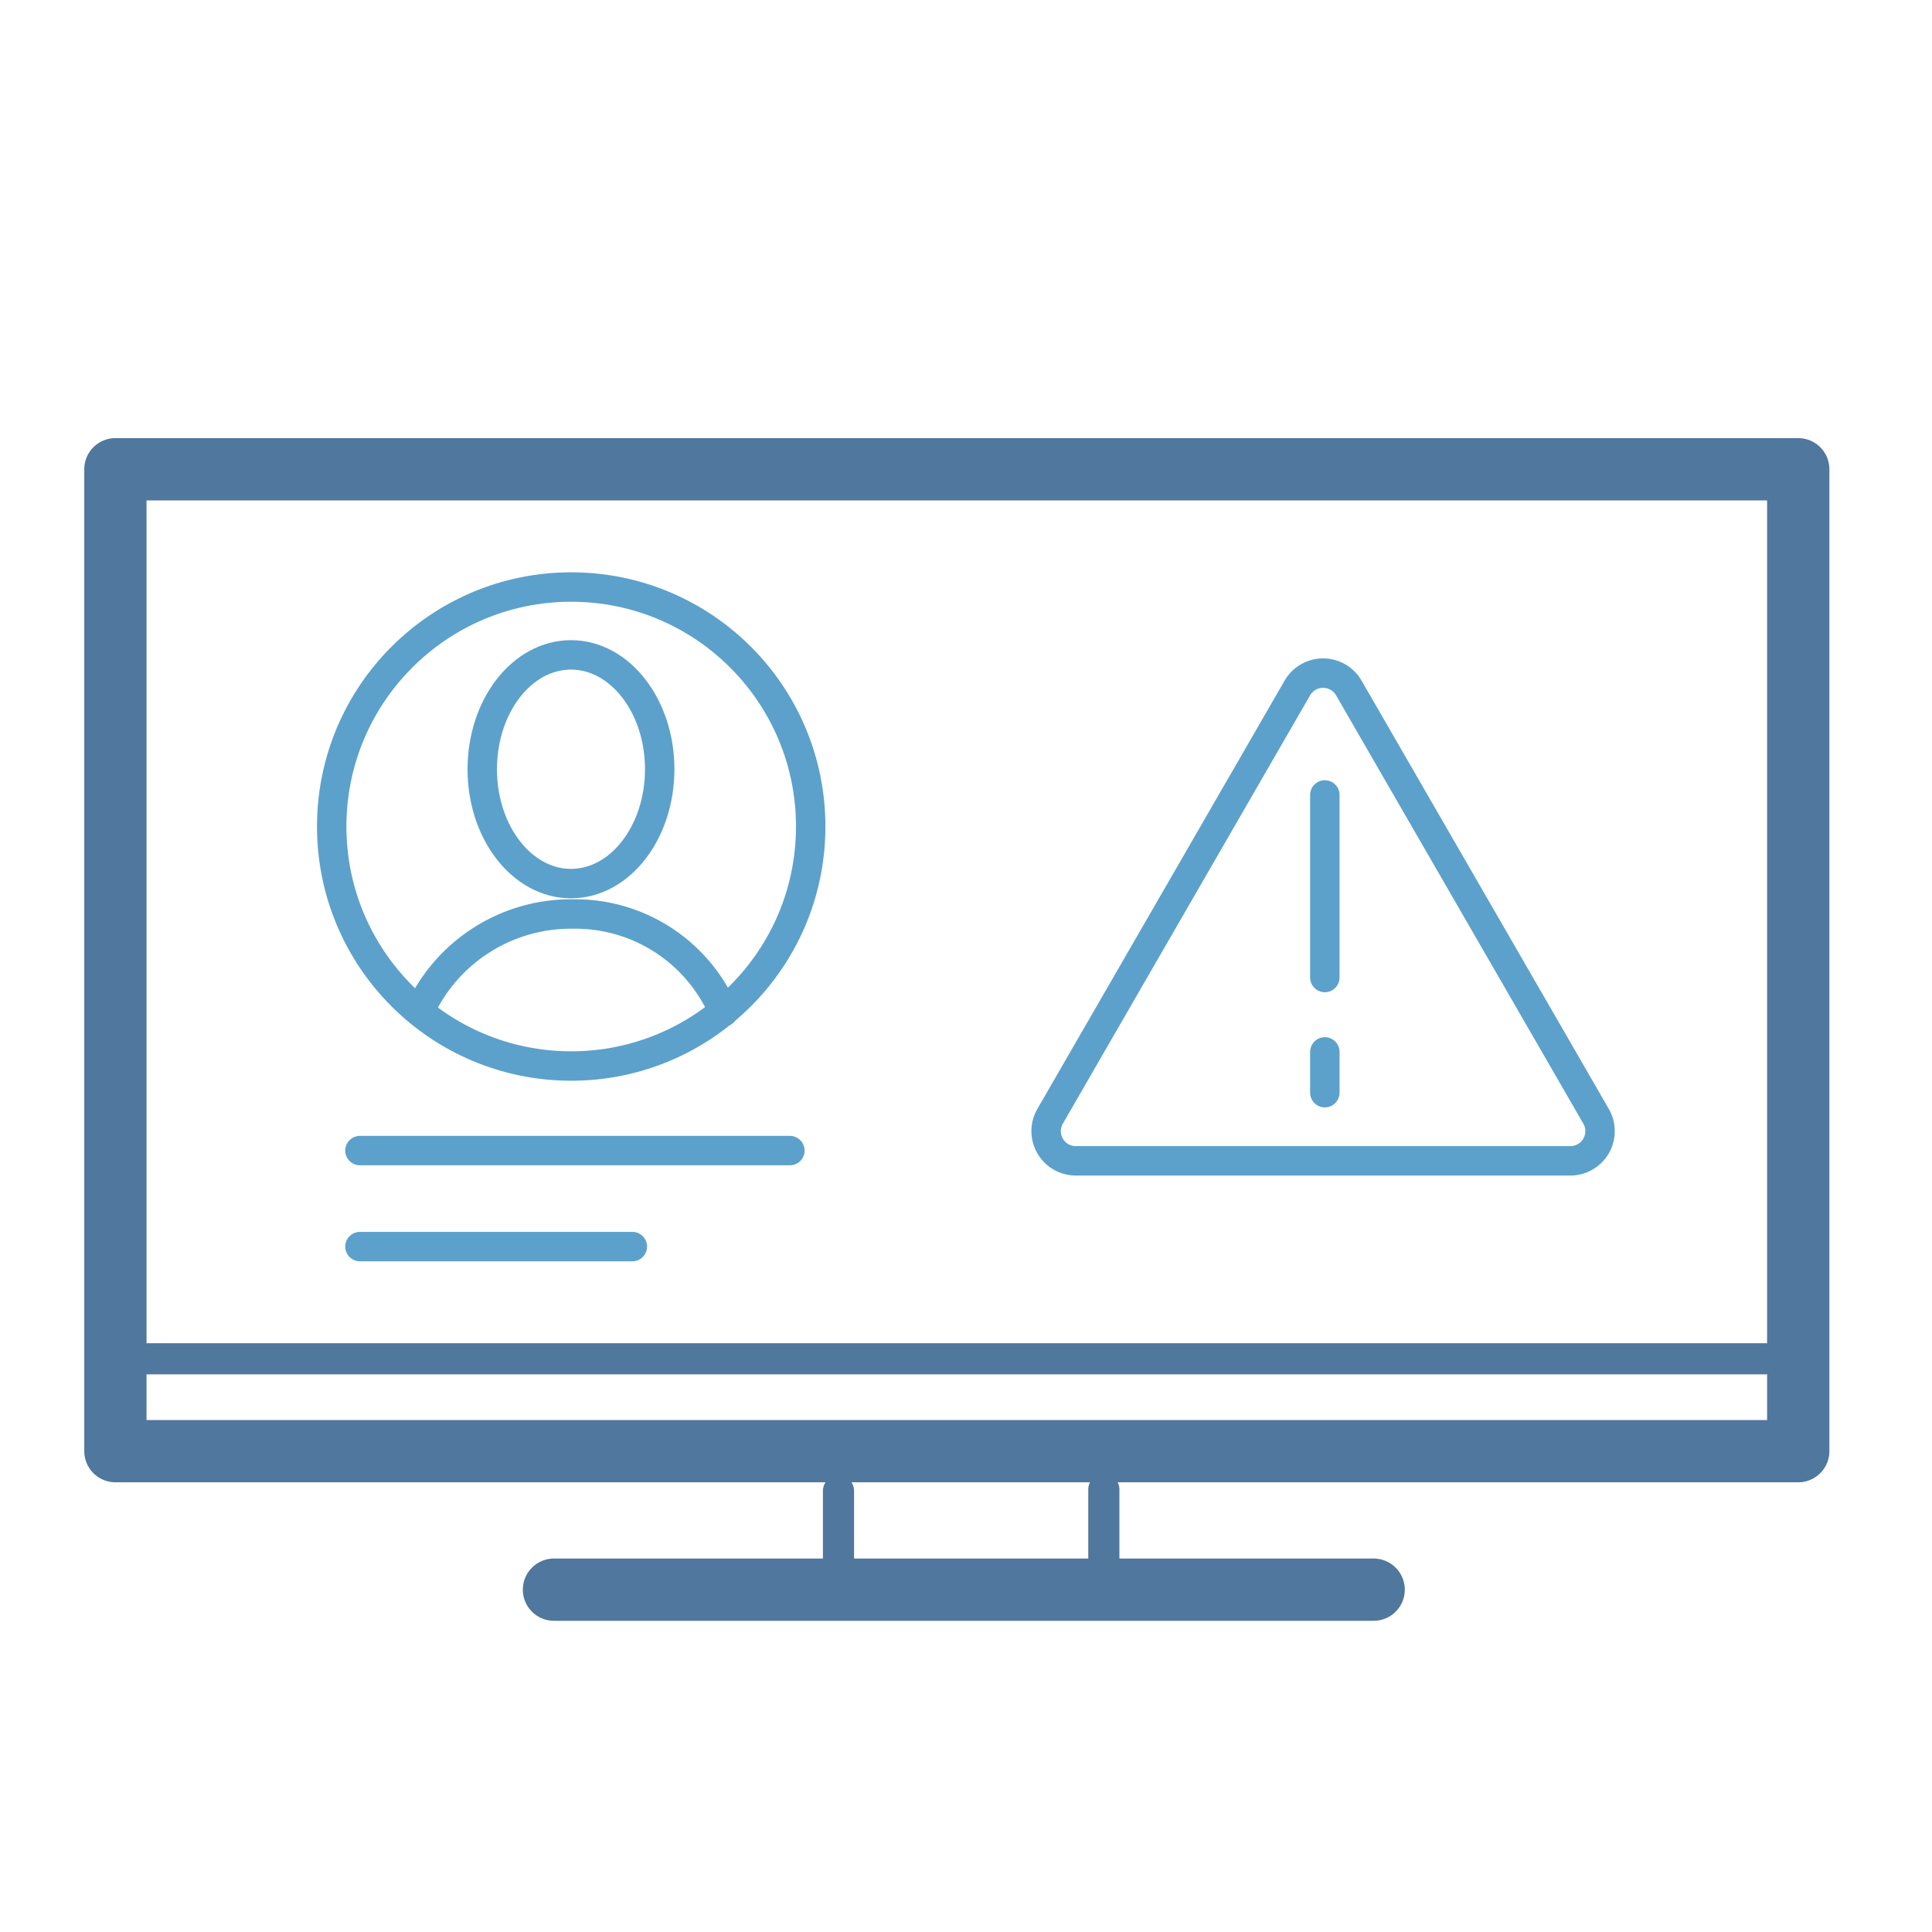 <svg id="Layer_1" data-name="Layer 1" xmlns="http://www.w3.org/2000/svg" viewBox="0 0 260 260"><defs><style>.cls-1,.cls-2,.cls-3{fill:none;stroke-linecap:round;stroke-linejoin:round;}.cls-1,.cls-2{stroke:#50779d;}.cls-1{stroke-width:8.38px;}.cls-2{stroke-width:4.19px;}.cls-3{stroke:#5ca1cb;stroke-width:3.96px;}</style></defs><rect class="cls-1" x="15.53" y="63.15" width="226.47" height="132.14"/><polyline class="cls-2" points="148.55 200.44 148.55 212.14 112.84 212.14 112.84 200.64"/><line class="cls-2" x1="17.02" y1="182.86" x2="240.81" y2="182.86"/><line class="cls-1" x1="74.55" y1="213.93" x2="184.86" y2="213.93"/><line class="cls-3" x1="48.44" y1="154.84" x2="106.3" y2="154.84"/><line class="cls-3" x1="48.44" y1="167.76" x2="85.1" y2="167.76"/><circle class="cls-3" cx="76.87" cy="111.23" r="32.23"/><ellipse class="cls-3" cx="76.84" cy="103.52" rx="11.94" ry="15.39"/><path class="cls-3" d="M56.46,136.12A22.38,22.38,0,0,1,76.81,123l.56,0a21.7,21.7,0,0,1,20,13.16"/><path class="cls-3" d="M174.63,92.52l-33.35,57.77a4,4,0,0,0,3.43,5.93h66.7a4,4,0,0,0,3.42-5.93L181.48,92.52A4,4,0,0,0,174.63,92.52Z"/><line class="cls-3" x1="178.29" y1="106.98" x2="178.29" y2="131.55"/><line class="cls-3" x1="178.29" y1="141.56" x2="178.29" y2="147.05"/></svg>